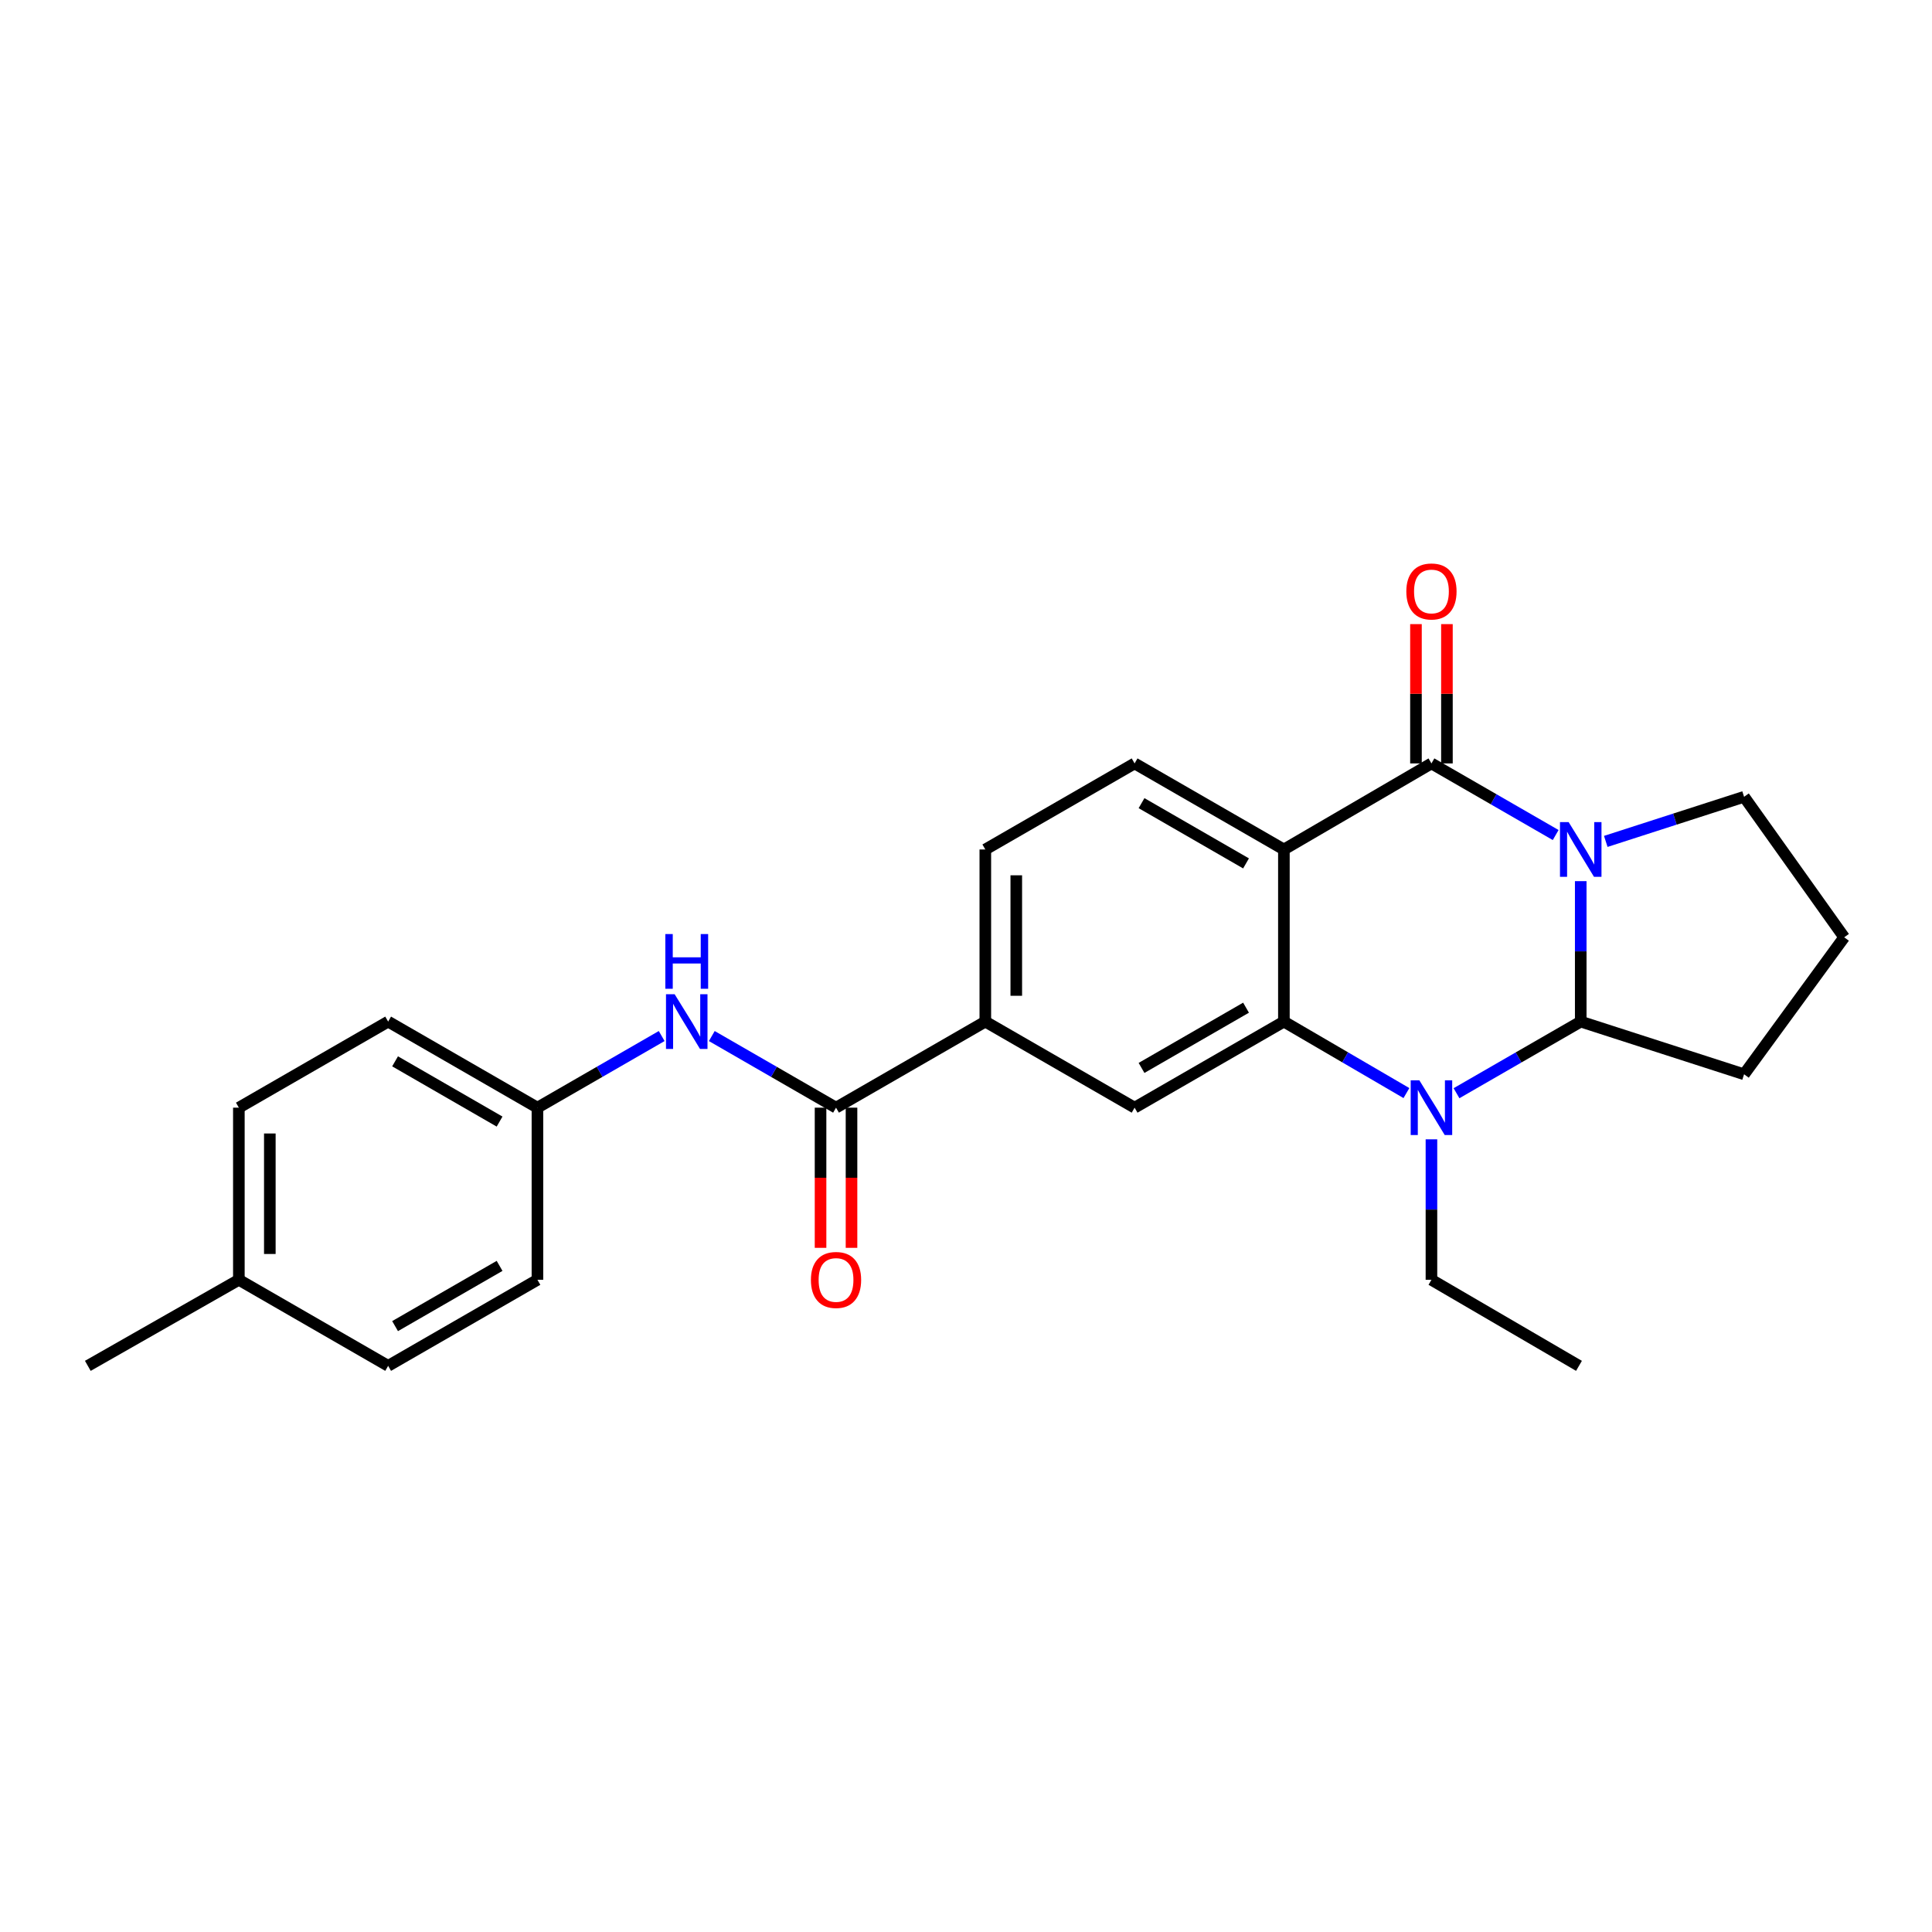 <?xml version='1.0' encoding='iso-8859-1'?>
<svg version='1.1' baseProfile='full'
              xmlns='http://www.w3.org/2000/svg'
                      xmlns:rdkit='http://www.rdkit.org/xml'
                      xmlns:xlink='http://www.w3.org/1999/xlink'
                  xml:space='preserve'
width='1000px' height='1000px' viewBox='0 0 1000 1000'>
<!-- END OF HEADER -->
<rect style='opacity:1.0;fill:#FFFFFF;stroke:none' width='1000' height='1000' x='0' y='0'> </rect>
<path class='bond-0' d='M 805.216,432.214 L 773.065,413.679' style='fill:none;fill-rule:evenodd;stroke:#0000FF;stroke-width:6px;stroke-linecap:butt;stroke-linejoin:miter;stroke-opacity:1' />
<path class='bond-0' d='M 773.065,413.679 L 740.914,395.143' style='fill:none;fill-rule:evenodd;stroke:#000000;stroke-width:6px;stroke-linecap:butt;stroke-linejoin:miter;stroke-opacity:1' />
<path class='bond-1' d='M 818.185,456.079 L 818.185,492.429' style='fill:none;fill-rule:evenodd;stroke:#0000FF;stroke-width:6px;stroke-linecap:butt;stroke-linejoin:miter;stroke-opacity:1' />
<path class='bond-1' d='M 818.185,492.429 L 818.185,528.779' style='fill:none;fill-rule:evenodd;stroke:#000000;stroke-width:6px;stroke-linecap:butt;stroke-linejoin:miter;stroke-opacity:1' />
<path class='bond-2' d='M 831.146,435.51 L 866.939,423.964' style='fill:none;fill-rule:evenodd;stroke:#0000FF;stroke-width:6px;stroke-linecap:butt;stroke-linejoin:miter;stroke-opacity:1' />
<path class='bond-2' d='M 866.939,423.964 L 902.731,412.418' style='fill:none;fill-rule:evenodd;stroke:#000000;stroke-width:6px;stroke-linecap:butt;stroke-linejoin:miter;stroke-opacity:1' />
<path class='bond-3' d='M 740.914,395.143 L 664.542,439.691' style='fill:none;fill-rule:evenodd;stroke:#000000;stroke-width:6px;stroke-linecap:butt;stroke-linejoin:miter;stroke-opacity:1' />
<path class='bond-4' d='M 748.928,395.143 L 748.928,359.093' style='fill:none;fill-rule:evenodd;stroke:#000000;stroke-width:6px;stroke-linecap:butt;stroke-linejoin:miter;stroke-opacity:1' />
<path class='bond-4' d='M 748.928,359.093 L 748.928,323.043' style='fill:none;fill-rule:evenodd;stroke:#FF0000;stroke-width:6px;stroke-linecap:butt;stroke-linejoin:miter;stroke-opacity:1' />
<path class='bond-4' d='M 732.9,395.143 L 732.9,359.093' style='fill:none;fill-rule:evenodd;stroke:#000000;stroke-width:6px;stroke-linecap:butt;stroke-linejoin:miter;stroke-opacity:1' />
<path class='bond-4' d='M 732.9,359.093 L 732.9,323.043' style='fill:none;fill-rule:evenodd;stroke:#FF0000;stroke-width:6px;stroke-linecap:butt;stroke-linejoin:miter;stroke-opacity:1' />
<path class='bond-5' d='M 664.542,439.691 L 587.271,395.143' style='fill:none;fill-rule:evenodd;stroke:#000000;stroke-width:6px;stroke-linecap:butt;stroke-linejoin:miter;stroke-opacity:1' />
<path class='bond-5' d='M 644.946,446.895 L 590.856,415.711' style='fill:none;fill-rule:evenodd;stroke:#000000;stroke-width:6px;stroke-linecap:butt;stroke-linejoin:miter;stroke-opacity:1' />
<path class='bond-6' d='M 664.542,439.691 L 664.542,528.779' style='fill:none;fill-rule:evenodd;stroke:#000000;stroke-width:6px;stroke-linecap:butt;stroke-linejoin:miter;stroke-opacity:1' />
<path class='bond-7' d='M 664.542,528.779 L 696.253,547.276' style='fill:none;fill-rule:evenodd;stroke:#000000;stroke-width:6px;stroke-linecap:butt;stroke-linejoin:miter;stroke-opacity:1' />
<path class='bond-7' d='M 696.253,547.276 L 727.964,565.773' style='fill:none;fill-rule:evenodd;stroke:#0000FF;stroke-width:6px;stroke-linecap:butt;stroke-linejoin:miter;stroke-opacity:1' />
<path class='bond-8' d='M 664.542,528.779 L 587.271,573.327' style='fill:none;fill-rule:evenodd;stroke:#000000;stroke-width:6px;stroke-linecap:butt;stroke-linejoin:miter;stroke-opacity:1' />
<path class='bond-8' d='M 644.946,521.575 L 590.856,552.759' style='fill:none;fill-rule:evenodd;stroke:#000000;stroke-width:6px;stroke-linecap:butt;stroke-linejoin:miter;stroke-opacity:1' />
<path class='bond-9' d='M 753.884,565.849 L 786.035,547.314' style='fill:none;fill-rule:evenodd;stroke:#0000FF;stroke-width:6px;stroke-linecap:butt;stroke-linejoin:miter;stroke-opacity:1' />
<path class='bond-9' d='M 786.035,547.314 L 818.185,528.779' style='fill:none;fill-rule:evenodd;stroke:#000000;stroke-width:6px;stroke-linecap:butt;stroke-linejoin:miter;stroke-opacity:1' />
<path class='bond-10' d='M 740.914,589.714 L 740.914,626.069' style='fill:none;fill-rule:evenodd;stroke:#0000FF;stroke-width:6px;stroke-linecap:butt;stroke-linejoin:miter;stroke-opacity:1' />
<path class='bond-10' d='M 740.914,626.069 L 740.914,662.423' style='fill:none;fill-rule:evenodd;stroke:#000000;stroke-width:6px;stroke-linecap:butt;stroke-linejoin:miter;stroke-opacity:1' />
<path class='bond-11' d='M 818.185,528.779 L 902.731,556.052' style='fill:none;fill-rule:evenodd;stroke:#000000;stroke-width:6px;stroke-linecap:butt;stroke-linejoin:miter;stroke-opacity:1' />
<path class='bond-12' d='M 432.728,573.327 L 510,528.779' style='fill:none;fill-rule:evenodd;stroke:#000000;stroke-width:6px;stroke-linecap:butt;stroke-linejoin:miter;stroke-opacity:1' />
<path class='bond-13' d='M 432.728,573.327 L 400.577,554.791' style='fill:none;fill-rule:evenodd;stroke:#000000;stroke-width:6px;stroke-linecap:butt;stroke-linejoin:miter;stroke-opacity:1' />
<path class='bond-13' d='M 400.577,554.791 L 368.427,536.256' style='fill:none;fill-rule:evenodd;stroke:#0000FF;stroke-width:6px;stroke-linecap:butt;stroke-linejoin:miter;stroke-opacity:1' />
<path class='bond-14' d='M 424.714,573.327 L 424.714,609.601' style='fill:none;fill-rule:evenodd;stroke:#000000;stroke-width:6px;stroke-linecap:butt;stroke-linejoin:miter;stroke-opacity:1' />
<path class='bond-14' d='M 424.714,609.601 L 424.714,645.876' style='fill:none;fill-rule:evenodd;stroke:#FF0000;stroke-width:6px;stroke-linecap:butt;stroke-linejoin:miter;stroke-opacity:1' />
<path class='bond-14' d='M 440.742,573.327 L 440.742,609.601' style='fill:none;fill-rule:evenodd;stroke:#000000;stroke-width:6px;stroke-linecap:butt;stroke-linejoin:miter;stroke-opacity:1' />
<path class='bond-14' d='M 440.742,609.601 L 440.742,645.876' style='fill:none;fill-rule:evenodd;stroke:#FF0000;stroke-width:6px;stroke-linecap:butt;stroke-linejoin:miter;stroke-opacity:1' />
<path class='bond-15' d='M 587.271,573.327 L 510,528.779' style='fill:none;fill-rule:evenodd;stroke:#000000;stroke-width:6px;stroke-linecap:butt;stroke-linejoin:miter;stroke-opacity:1' />
<path class='bond-16' d='M 510,528.779 L 510,439.691' style='fill:none;fill-rule:evenodd;stroke:#000000;stroke-width:6px;stroke-linecap:butt;stroke-linejoin:miter;stroke-opacity:1' />
<path class='bond-16' d='M 526.027,515.416 L 526.027,453.054' style='fill:none;fill-rule:evenodd;stroke:#000000;stroke-width:6px;stroke-linecap:butt;stroke-linejoin:miter;stroke-opacity:1' />
<path class='bond-17' d='M 587.271,395.143 L 510,439.691' style='fill:none;fill-rule:evenodd;stroke:#000000;stroke-width:6px;stroke-linecap:butt;stroke-linejoin:miter;stroke-opacity:1' />
<path class='bond-18' d='M 342.487,536.255 L 310.332,554.791' style='fill:none;fill-rule:evenodd;stroke:#0000FF;stroke-width:6px;stroke-linecap:butt;stroke-linejoin:miter;stroke-opacity:1' />
<path class='bond-18' d='M 310.332,554.791 L 278.177,573.327' style='fill:none;fill-rule:evenodd;stroke:#000000;stroke-width:6px;stroke-linecap:butt;stroke-linejoin:miter;stroke-opacity:1' />
<path class='bond-19' d='M 902.731,412.418 L 954.545,485.148' style='fill:none;fill-rule:evenodd;stroke:#000000;stroke-width:6px;stroke-linecap:butt;stroke-linejoin:miter;stroke-opacity:1' />
<path class='bond-20' d='M 278.177,573.327 L 278.177,662.423' style='fill:none;fill-rule:evenodd;stroke:#000000;stroke-width:6px;stroke-linecap:butt;stroke-linejoin:miter;stroke-opacity:1' />
<path class='bond-21' d='M 278.177,573.327 L 200.905,528.779' style='fill:none;fill-rule:evenodd;stroke:#000000;stroke-width:6px;stroke-linecap:butt;stroke-linejoin:miter;stroke-opacity:1' />
<path class='bond-21' d='M 258.581,580.53 L 204.491,549.346' style='fill:none;fill-rule:evenodd;stroke:#000000;stroke-width:6px;stroke-linecap:butt;stroke-linejoin:miter;stroke-opacity:1' />
<path class='bond-22' d='M 740.914,662.423 L 817.277,706.962' style='fill:none;fill-rule:evenodd;stroke:#000000;stroke-width:6px;stroke-linecap:butt;stroke-linejoin:miter;stroke-opacity:1' />
<path class='bond-23' d='M 902.731,556.052 L 954.545,485.148' style='fill:none;fill-rule:evenodd;stroke:#000000;stroke-width:6px;stroke-linecap:butt;stroke-linejoin:miter;stroke-opacity:1' />
<path class='bond-24' d='M 123.634,662.423 L 123.634,573.327' style='fill:none;fill-rule:evenodd;stroke:#000000;stroke-width:6px;stroke-linecap:butt;stroke-linejoin:miter;stroke-opacity:1' />
<path class='bond-24' d='M 139.662,649.059 L 139.662,586.691' style='fill:none;fill-rule:evenodd;stroke:#000000;stroke-width:6px;stroke-linecap:butt;stroke-linejoin:miter;stroke-opacity:1' />
<path class='bond-25' d='M 123.634,662.423 L 45.455,706.962' style='fill:none;fill-rule:evenodd;stroke:#000000;stroke-width:6px;stroke-linecap:butt;stroke-linejoin:miter;stroke-opacity:1' />
<path class='bond-26' d='M 123.634,662.423 L 200.905,706.962' style='fill:none;fill-rule:evenodd;stroke:#000000;stroke-width:6px;stroke-linecap:butt;stroke-linejoin:miter;stroke-opacity:1' />
<path class='bond-27' d='M 278.177,662.423 L 200.905,706.962' style='fill:none;fill-rule:evenodd;stroke:#000000;stroke-width:6px;stroke-linecap:butt;stroke-linejoin:miter;stroke-opacity:1' />
<path class='bond-27' d='M 258.582,655.218 L 204.492,686.395' style='fill:none;fill-rule:evenodd;stroke:#000000;stroke-width:6px;stroke-linecap:butt;stroke-linejoin:miter;stroke-opacity:1' />
<path class='bond-28' d='M 200.905,528.779 L 123.634,573.327' style='fill:none;fill-rule:evenodd;stroke:#000000;stroke-width:6px;stroke-linecap:butt;stroke-linejoin:miter;stroke-opacity:1' />
<path  class='atom-0' d='M 811.925 425.531
L 821.205 440.531
Q 822.125 442.011, 823.605 444.691
Q 825.085 447.371, 825.165 447.531
L 825.165 425.531
L 828.925 425.531
L 828.925 453.851
L 825.045 453.851
L 815.085 437.451
Q 813.925 435.531, 812.685 433.331
Q 811.485 431.131, 811.125 430.451
L 811.125 453.851
L 807.445 453.851
L 807.445 425.531
L 811.925 425.531
' fill='#0000FF'/>
<path  class='atom-4' d='M 734.654 559.167
L 743.934 574.167
Q 744.854 575.647, 746.334 578.327
Q 747.814 581.007, 747.894 581.167
L 747.894 559.167
L 751.654 559.167
L 751.654 587.487
L 747.774 587.487
L 737.814 571.087
Q 736.654 569.167, 735.414 566.967
Q 734.214 564.767, 733.854 564.087
L 733.854 587.487
L 730.174 587.487
L 730.174 559.167
L 734.654 559.167
' fill='#0000FF'/>
<path  class='atom-10' d='M 349.197 514.619
L 358.477 529.619
Q 359.397 531.099, 360.877 533.779
Q 362.357 536.459, 362.437 536.619
L 362.437 514.619
L 366.197 514.619
L 366.197 542.939
L 362.317 542.939
L 352.357 526.539
Q 351.197 524.619, 349.957 522.419
Q 348.757 520.219, 348.397 519.539
L 348.397 542.939
L 344.717 542.939
L 344.717 514.619
L 349.197 514.619
' fill='#0000FF'/>
<path  class='atom-10' d='M 344.377 483.467
L 348.217 483.467
L 348.217 495.507
L 362.697 495.507
L 362.697 483.467
L 366.537 483.467
L 366.537 511.787
L 362.697 511.787
L 362.697 498.707
L 348.217 498.707
L 348.217 511.787
L 344.377 511.787
L 344.377 483.467
' fill='#0000FF'/>
<path  class='atom-11' d='M 727.914 306.136
Q 727.914 299.336, 731.274 295.536
Q 734.634 291.736, 740.914 291.736
Q 747.194 291.736, 750.554 295.536
Q 753.914 299.336, 753.914 306.136
Q 753.914 313.016, 750.514 316.936
Q 747.114 320.816, 740.914 320.816
Q 734.674 320.816, 731.274 316.936
Q 727.914 313.056, 727.914 306.136
M 740.914 317.616
Q 745.234 317.616, 747.554 314.736
Q 749.914 311.816, 749.914 306.136
Q 749.914 300.576, 747.554 297.776
Q 745.234 294.936, 740.914 294.936
Q 736.594 294.936, 734.234 297.736
Q 731.914 300.536, 731.914 306.136
Q 731.914 311.856, 734.234 314.736
Q 736.594 317.616, 740.914 317.616
' fill='#FF0000'/>
<path  class='atom-13' d='M 419.728 662.503
Q 419.728 655.703, 423.088 651.903
Q 426.448 648.103, 432.728 648.103
Q 439.008 648.103, 442.368 651.903
Q 445.728 655.703, 445.728 662.503
Q 445.728 669.383, 442.328 673.303
Q 438.928 677.183, 432.728 677.183
Q 426.488 677.183, 423.088 673.303
Q 419.728 669.423, 419.728 662.503
M 432.728 673.983
Q 437.048 673.983, 439.368 671.103
Q 441.728 668.183, 441.728 662.503
Q 441.728 656.943, 439.368 654.143
Q 437.048 651.303, 432.728 651.303
Q 428.408 651.303, 426.048 654.103
Q 423.728 656.903, 423.728 662.503
Q 423.728 668.223, 426.048 671.103
Q 428.408 673.983, 432.728 673.983
' fill='#FF0000'/>
</svg>
